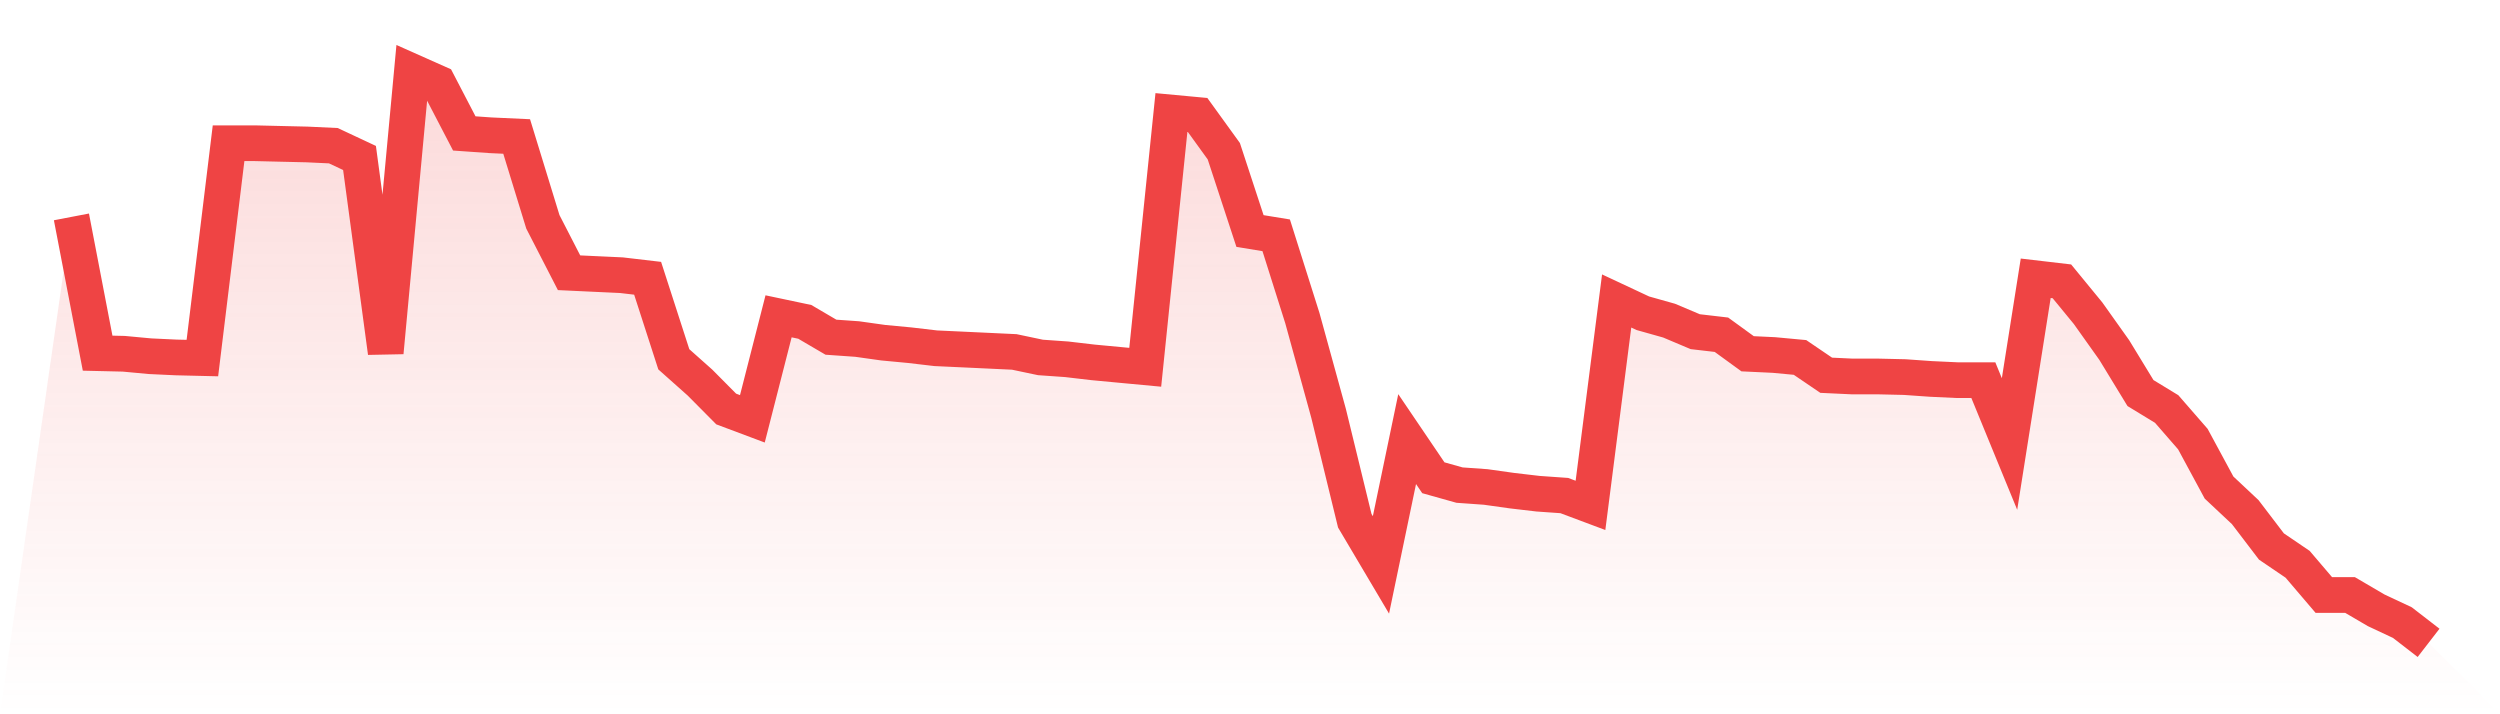 <svg viewBox="0 0 140 40" xmlns="http://www.w3.org/2000/svg">
<defs>
<linearGradient id="gradient" x1="0" x2="0" y1="0" y2="1">
<stop offset="0%" stop-color="#ef4444" stop-opacity="0.2"/>
<stop offset="100%" stop-color="#ef4444" stop-opacity="0"/>
</linearGradient>
</defs>
<path d="M4,12.146 L4,12.146 L5.467,19.777 L6.933,19.811 L8.4,19.948 L9.867,20.017 L11.333,20.052 L12.8,8.021 L14.267,8.021 L15.733,8.056 L17.2,8.09 L18.667,8.159 L20.133,8.846 L21.6,19.742 L23.067,4 L24.533,4.653 L26,7.472 L27.467,7.575 L28.933,7.643 L30.4,12.421 L31.867,15.274 L33.333,15.343 L34.8,15.411 L36.267,15.583 L37.733,20.12 L39.2,21.426 L40.667,22.904 L42.133,23.454 L43.6,17.714 L45.067,18.024 L46.533,18.883 L48,18.986 L49.467,19.192 L50.933,19.33 L52.4,19.502 L53.867,19.57 L55.333,19.639 L56.8,19.708 L58.267,20.017 L59.733,20.12 L61.2,20.292 L62.667,20.43 L64.133,20.567 L65.6,6.303 L67.067,6.44 L68.533,8.468 L70,12.937 L71.467,13.177 L72.933,17.817 L74.4,23.145 L75.867,29.16 L77.333,31.635 L78.8,24.589 L80.267,26.754 L81.733,27.166 L83.2,27.27 L84.667,27.476 L86.133,27.648 L87.6,27.751 L89.067,28.301 L90.533,16.855 L92,17.542 L93.467,17.955 L94.933,18.574 L96.4,18.745 L97.867,19.811 L99.333,19.88 L100.8,20.017 L102.267,21.014 L103.733,21.083 L105.2,21.083 L106.667,21.117 L108.133,21.22 L109.6,21.289 L111.067,21.289 L112.533,24.864 L114,15.583 L115.467,15.755 L116.933,17.542 L118.4,19.605 L119.867,22.011 L121.333,22.904 L122.8,24.589 L124.267,27.304 L125.733,28.679 L127.2,30.604 L128.667,31.6 L130.133,33.319 L131.6,33.319 L133.067,34.178 L134.533,34.866 L136,36 L140,40 L0,40 z" fill="url(#gradient)"/>
<path d="M4,12.146 L4,12.146 L5.467,19.777 L6.933,19.811 L8.4,19.948 L9.867,20.017 L11.333,20.052 L12.8,8.021 L14.267,8.021 L15.733,8.056 L17.2,8.09 L18.667,8.159 L20.133,8.846 L21.6,19.742 L23.067,4 L24.533,4.653 L26,7.472 L27.467,7.575 L28.933,7.643 L30.4,12.421 L31.867,15.274 L33.333,15.343 L34.8,15.411 L36.267,15.583 L37.733,20.12 L39.2,21.426 L40.667,22.904 L42.133,23.454 L43.6,17.714 L45.067,18.024 L46.533,18.883 L48,18.986 L49.467,19.192 L50.933,19.33 L52.4,19.502 L53.867,19.57 L55.333,19.639 L56.8,19.708 L58.267,20.017 L59.733,20.12 L61.2,20.292 L62.667,20.43 L64.133,20.567 L65.6,6.303 L67.067,6.44 L68.533,8.468 L70,12.937 L71.467,13.177 L72.933,17.817 L74.4,23.145 L75.867,29.16 L77.333,31.635 L78.8,24.589 L80.267,26.754 L81.733,27.166 L83.2,27.27 L84.667,27.476 L86.133,27.648 L87.6,27.751 L89.067,28.301 L90.533,16.855 L92,17.542 L93.467,17.955 L94.933,18.574 L96.4,18.745 L97.867,19.811 L99.333,19.88 L100.8,20.017 L102.267,21.014 L103.733,21.083 L105.2,21.083 L106.667,21.117 L108.133,21.22 L109.6,21.289 L111.067,21.289 L112.533,24.864 L114,15.583 L115.467,15.755 L116.933,17.542 L118.4,19.605 L119.867,22.011 L121.333,22.904 L122.8,24.589 L124.267,27.304 L125.733,28.679 L127.2,30.604 L128.667,31.6 L130.133,33.319 L131.6,33.319 L133.067,34.178 L134.533,34.866 L136,36" fill="none" stroke="#ef4444" stroke-width="2"/>
</svg>